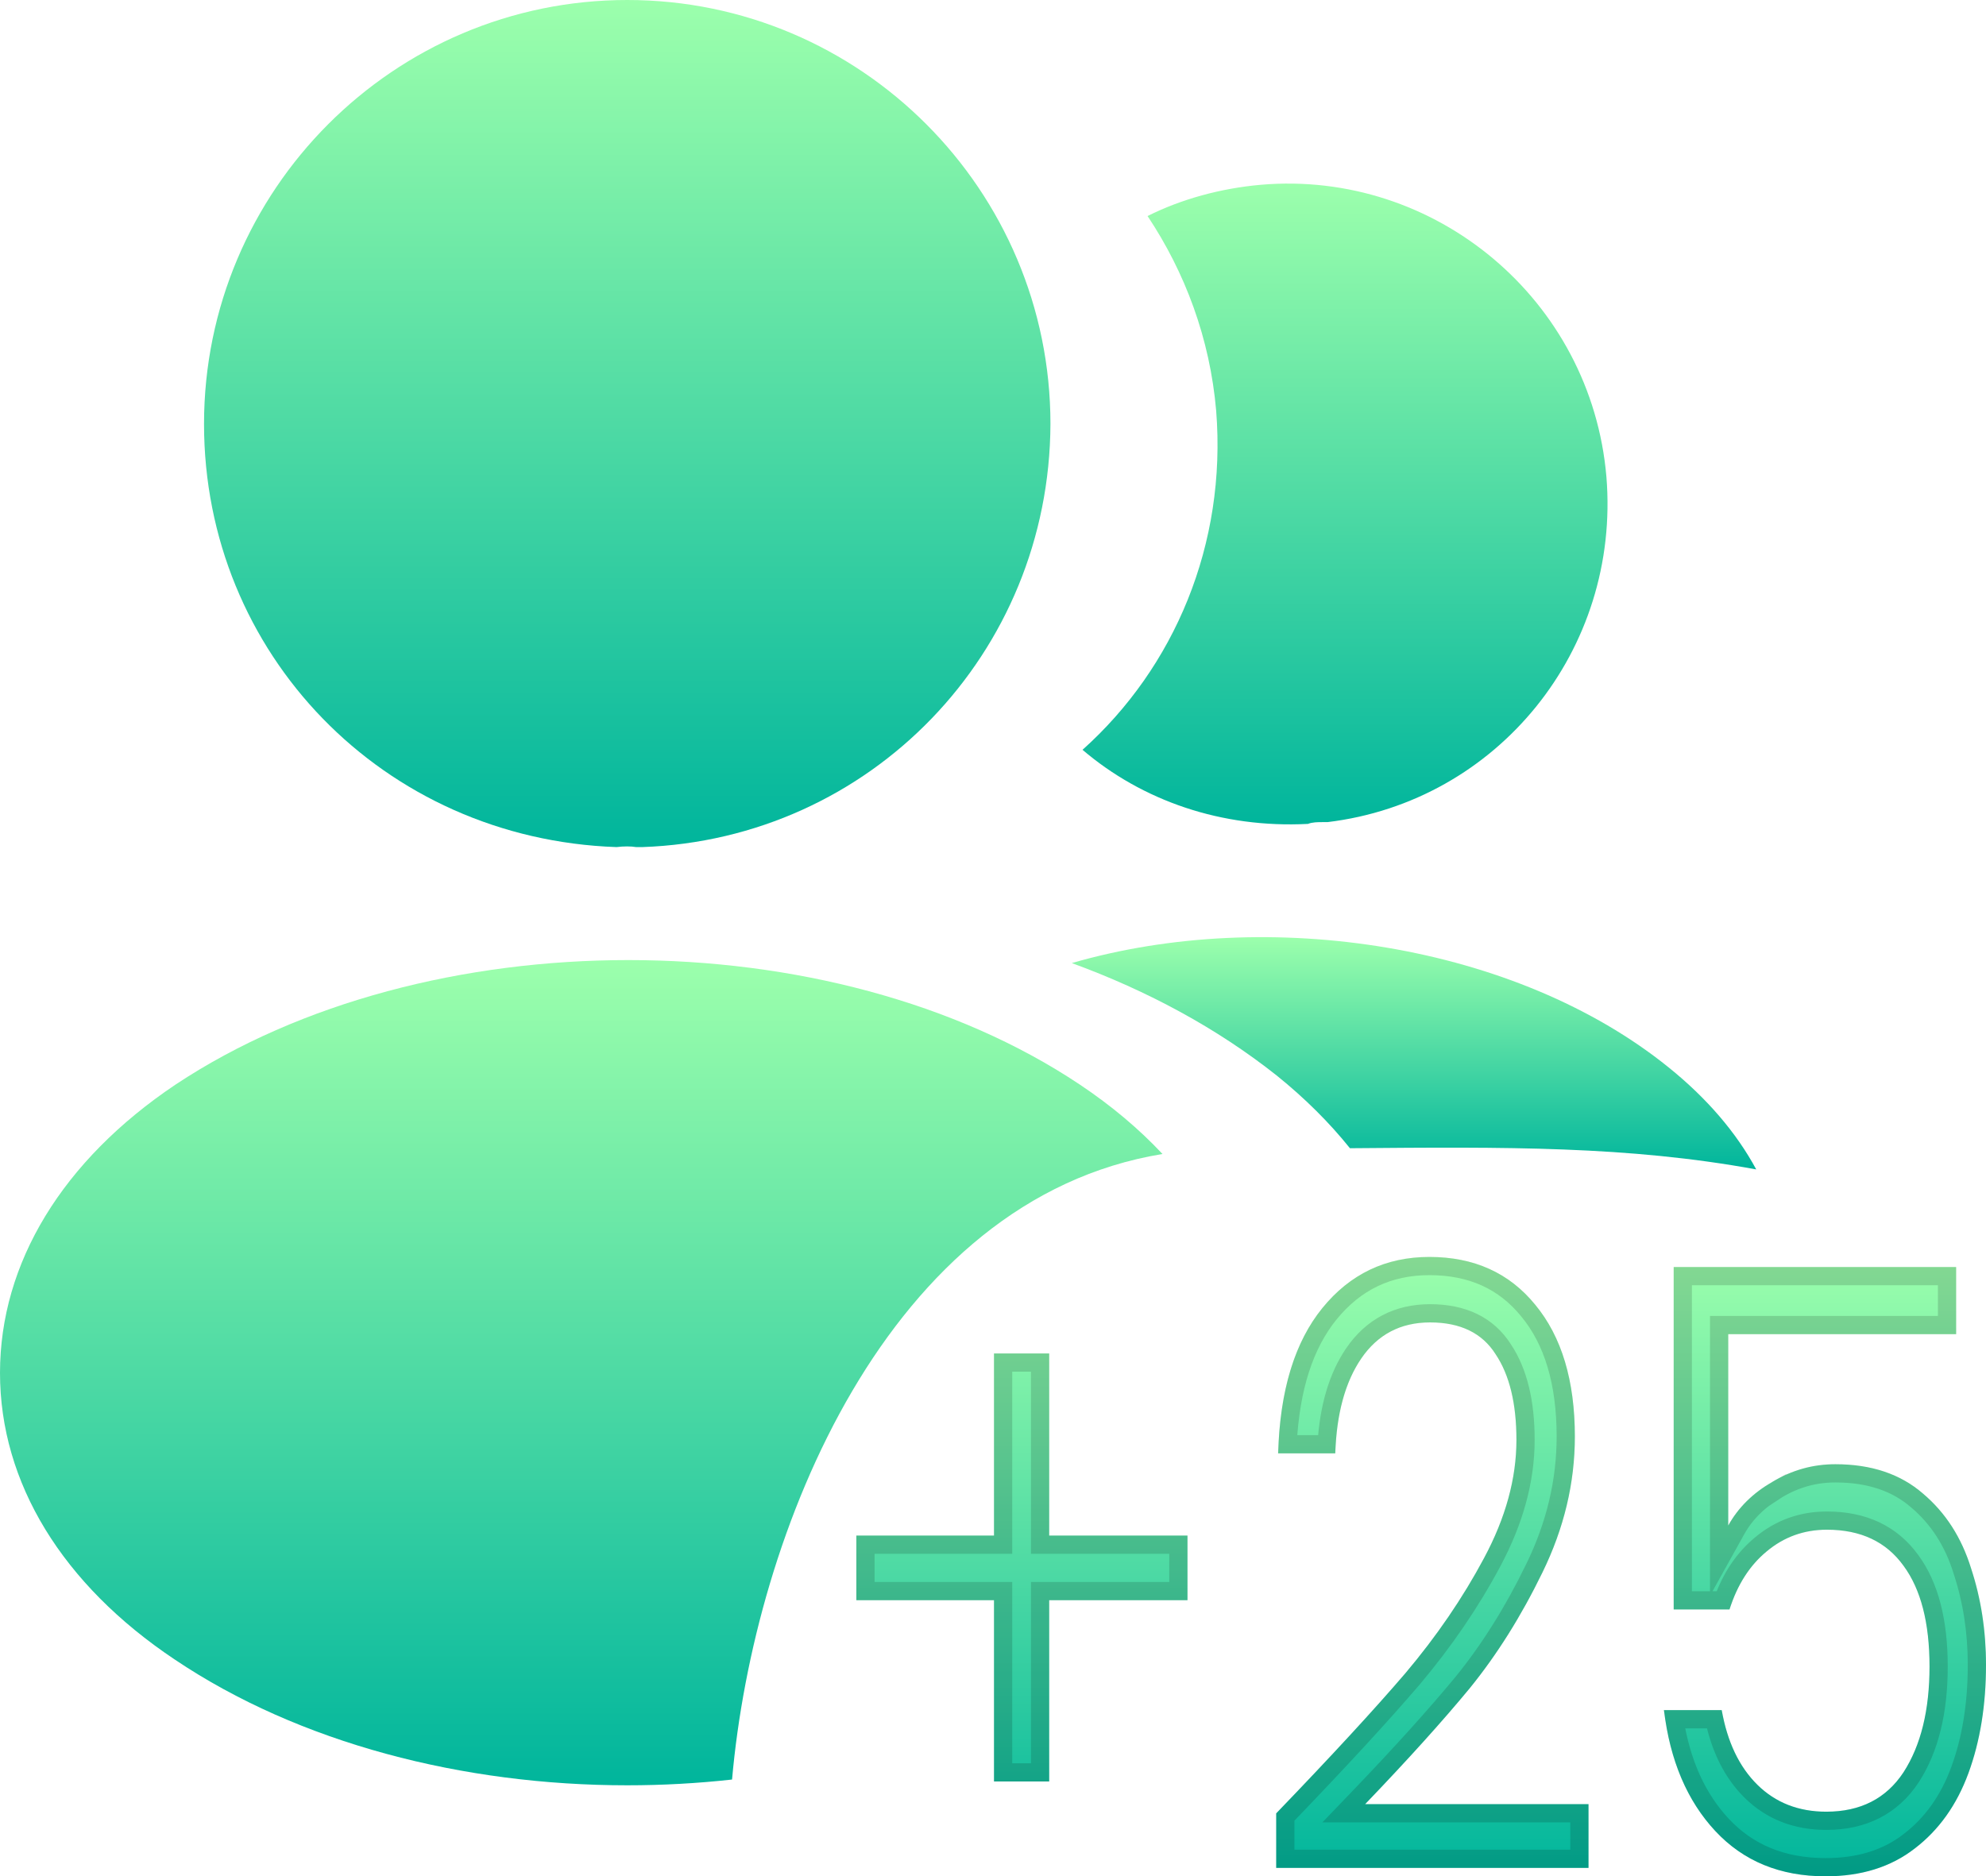 <svg width="109" height="103" viewBox="0 0 109 103" fill="none" xmlns="http://www.w3.org/2000/svg">
<path d="M34.426 0C21.614 0 11.198 10.437 11.198 23.275C11.198 35.868 21.027 46.06 33.839 46.501C34.23 46.452 34.621 46.452 34.915 46.501H35.159H35.257C47.775 46.06 57.604 35.868 57.653 23.275C57.653 10.437 47.237 0 34.426 0Z" fill="url(#paint0_linear_7071_3404)"/>
<path d="M88.166 26.167C88.949 35.673 82.201 44.003 72.861 45.13C72.812 45.13 72.812 45.13 72.763 45.13H72.616C72.323 45.13 72.029 45.13 71.785 45.228C67.041 45.473 62.689 43.954 59.413 41.161C64.45 36.653 67.335 29.891 66.748 22.541C66.406 18.572 65.037 14.946 62.983 11.859C64.841 10.928 66.993 10.34 69.193 10.144C78.778 9.311 87.335 16.465 88.166 26.167Z" fill="url(#paint1_linear_7071_3404)"/>
<path d="M65.174 87.843H57.584V97.794H54.555V87.843H47V84.295H54.555V74.298H57.584V84.295H65.174V87.843Z" fill="url(#paint2_linear_7071_3404)"/>
<path d="M70.043 99.545C73.06 96.412 75.424 93.847 77.134 91.851C78.845 89.824 80.282 87.72 81.446 85.539C82.634 83.328 83.228 81.163 83.228 79.043C83.228 77.047 82.848 75.481 82.088 74.344C81.351 73.177 80.152 72.594 78.489 72.594C76.873 72.594 75.614 73.254 74.711 74.575C73.832 75.865 73.357 77.6 73.286 79.781H70.15C70.245 76.341 71.053 73.684 72.573 71.81C74.094 69.937 76.053 69 78.453 69C80.9 69 82.836 69.875 84.262 71.626C85.711 73.377 86.435 75.788 86.435 78.859C86.435 81.408 85.841 83.896 84.654 86.323C83.49 88.718 82.159 90.837 80.662 92.68C79.166 94.492 77.253 96.612 74.925 99.038H87.184V102.539H70.043V99.545Z" fill="url(#paint3_linear_7071_3404)"/>
<path d="M107.361 73.239H94.853V83.743C95.399 82.76 96.207 81.961 97.276 81.347C98.345 80.702 99.497 80.379 100.732 80.379C102.704 80.379 104.308 80.917 105.543 81.992C106.779 83.036 107.658 84.403 108.18 86.092C108.727 87.751 109 89.517 109 91.39C109 93.602 108.679 95.583 108.038 97.333C107.396 99.084 106.41 100.466 105.08 101.48C103.773 102.493 102.146 103 100.198 103C97.703 103 95.684 102.171 94.14 100.512C92.596 98.854 91.657 96.642 91.325 93.878H94.496C94.805 95.629 95.458 96.996 96.456 97.978C97.454 98.961 98.713 99.453 100.234 99.453C102.11 99.453 103.524 98.731 104.474 97.287C105.425 95.813 105.9 93.878 105.9 91.482C105.9 89.087 105.425 87.244 104.474 85.954C103.524 84.633 102.122 83.973 100.269 83.973C99.01 83.973 97.905 84.372 96.955 85.171C96.028 85.939 95.351 86.998 94.924 88.35H91.859V69.553H107.361V73.239Z" fill="url(#paint4_linear_7071_3404)"/>
<path d="M57.584 84.795H64.674V87.343H57.584H57.084V87.843V97.294H55.055V87.843V87.343H54.555H47.5V84.795H54.555H55.055V84.295V74.798H57.084V84.295V84.795H57.584ZM72.809 79.281H70.669C70.826 76.16 71.608 73.793 72.961 72.125C74.387 70.368 76.205 69.5 78.453 69.5C80.764 69.5 82.552 70.318 83.874 71.942L83.876 71.945C85.229 73.579 85.935 75.863 85.935 78.859C85.935 81.328 85.361 83.74 84.205 86.103L84.204 86.104C83.055 88.469 81.745 90.554 80.276 92.363C78.79 94.162 76.886 96.272 74.564 98.692L73.752 99.538H74.925H86.684V102.039H70.543V99.746C73.496 96.676 75.821 94.152 77.514 92.176L77.517 92.173C79.248 90.121 80.706 87.989 81.888 85.775C83.107 83.504 83.728 81.259 83.728 79.043C83.728 76.994 83.34 75.32 82.507 74.072C81.659 72.732 80.28 72.094 78.489 72.094C76.71 72.094 75.296 72.834 74.298 74.292L74.298 74.293C73.418 75.585 72.933 77.259 72.809 79.281ZM94.565 87.85H92.359V70.053H106.861V72.739H94.853H94.353V73.239V83.743V85.671L95.29 83.986C95.788 83.09 96.527 82.354 97.525 81.78L97.525 81.781L97.534 81.775C98.526 81.177 99.589 80.879 100.732 80.879C102.609 80.879 104.088 81.389 105.215 82.369L105.215 82.369L105.221 82.374C106.376 83.351 107.206 84.633 107.703 86.24L107.703 86.24L107.705 86.249C108.234 87.853 108.5 89.566 108.5 91.39C108.5 93.554 108.186 95.475 107.568 97.161C106.956 98.833 106.023 100.133 104.777 101.082L104.774 101.085C103.57 102.019 102.056 102.5 100.198 102.5C97.827 102.5 95.945 101.718 94.506 100.171C93.152 98.717 92.274 96.796 91.898 94.378H94.084C94.434 96.013 95.099 97.344 96.105 98.335C97.205 99.418 98.594 99.953 100.234 99.953C102.261 99.953 103.84 99.16 104.892 97.562L104.894 97.558C105.913 95.979 106.4 93.94 106.4 91.482C106.4 89.032 105.915 87.069 104.879 85.66C103.82 84.19 102.256 83.473 100.269 83.473C98.895 83.473 97.676 83.912 96.635 84.787C95.707 85.556 95.02 86.585 94.565 87.85Z" stroke="black" stroke-opacity="0.15"/>
<path fill-rule="evenodd" clip-rule="evenodd" d="M74.09 63.032C82.668 62.959 89.339 62.904 96.389 64.195C95.303 62.181 93.685 60.29 91.589 58.601C83.227 51.839 69.633 49.732 58.826 52.868C62.983 54.387 66.797 56.445 70.073 59.042C71.624 60.293 72.966 61.629 74.09 63.032Z" fill="url(#paint5_linear_7071_3404)"/>
<path fill-rule="evenodd" clip-rule="evenodd" d="M9.633 59.539C23.374 50.425 45.624 50.425 59.267 59.539C61.004 60.7 62.52 61.977 63.803 63.349C48.713 65.817 41.379 84.097 40.178 97.688C38.275 97.898 36.35 98.004 34.426 98.004C25.428 98.004 16.43 95.701 9.584 91.095C3.423 86.979 0 81.393 0 75.366C0 69.339 3.423 63.704 9.633 59.539Z" fill="url(#paint6_linear_7071_3404)"/>
<defs>
<linearGradient id="paint0_linear_7071_3404" x1="34.426" y1="46.501" x2="34.426" y2="0" gradientUnits="userSpaceOnUse">
<stop stop-color="#00B59C"/>
<stop offset="1" stop-color="#9CFFAC"/>
</linearGradient>
<linearGradient id="paint1_linear_7071_3404" x1="73.82" y1="45.254" x2="73.82" y2="10.078" gradientUnits="userSpaceOnUse">
<stop stop-color="#00B59C"/>
<stop offset="1" stop-color="#9CFFAC"/>
</linearGradient>
<linearGradient id="paint2_linear_7071_3404" x1="78" y1="103" x2="78" y2="69" gradientUnits="userSpaceOnUse">
<stop stop-color="#00B59C"/>
<stop offset="1" stop-color="#9CFFAC"/>
</linearGradient>
<linearGradient id="paint3_linear_7071_3404" x1="78" y1="103" x2="78" y2="69" gradientUnits="userSpaceOnUse">
<stop stop-color="#00B59C"/>
<stop offset="1" stop-color="#9CFFAC"/>
</linearGradient>
<linearGradient id="paint4_linear_7071_3404" x1="78" y1="103" x2="78" y2="69" gradientUnits="userSpaceOnUse">
<stop stop-color="#00B59C"/>
<stop offset="1" stop-color="#9CFFAC"/>
</linearGradient>
<linearGradient id="paint5_linear_7071_3404" x1="77.608" y1="64.195" x2="77.608" y2="51.445" gradientUnits="userSpaceOnUse">
<stop stop-color="#00B59C"/>
<stop offset="1" stop-color="#9CFFAC"/>
</linearGradient>
<linearGradient id="paint6_linear_7071_3404" x1="31.901" y1="98.004" x2="31.901" y2="52.703" gradientUnits="userSpaceOnUse">
<stop stop-color="#00B59C"/>
<stop offset="1" stop-color="#9CFFAC"/>
</linearGradient>
</defs>
</svg>
